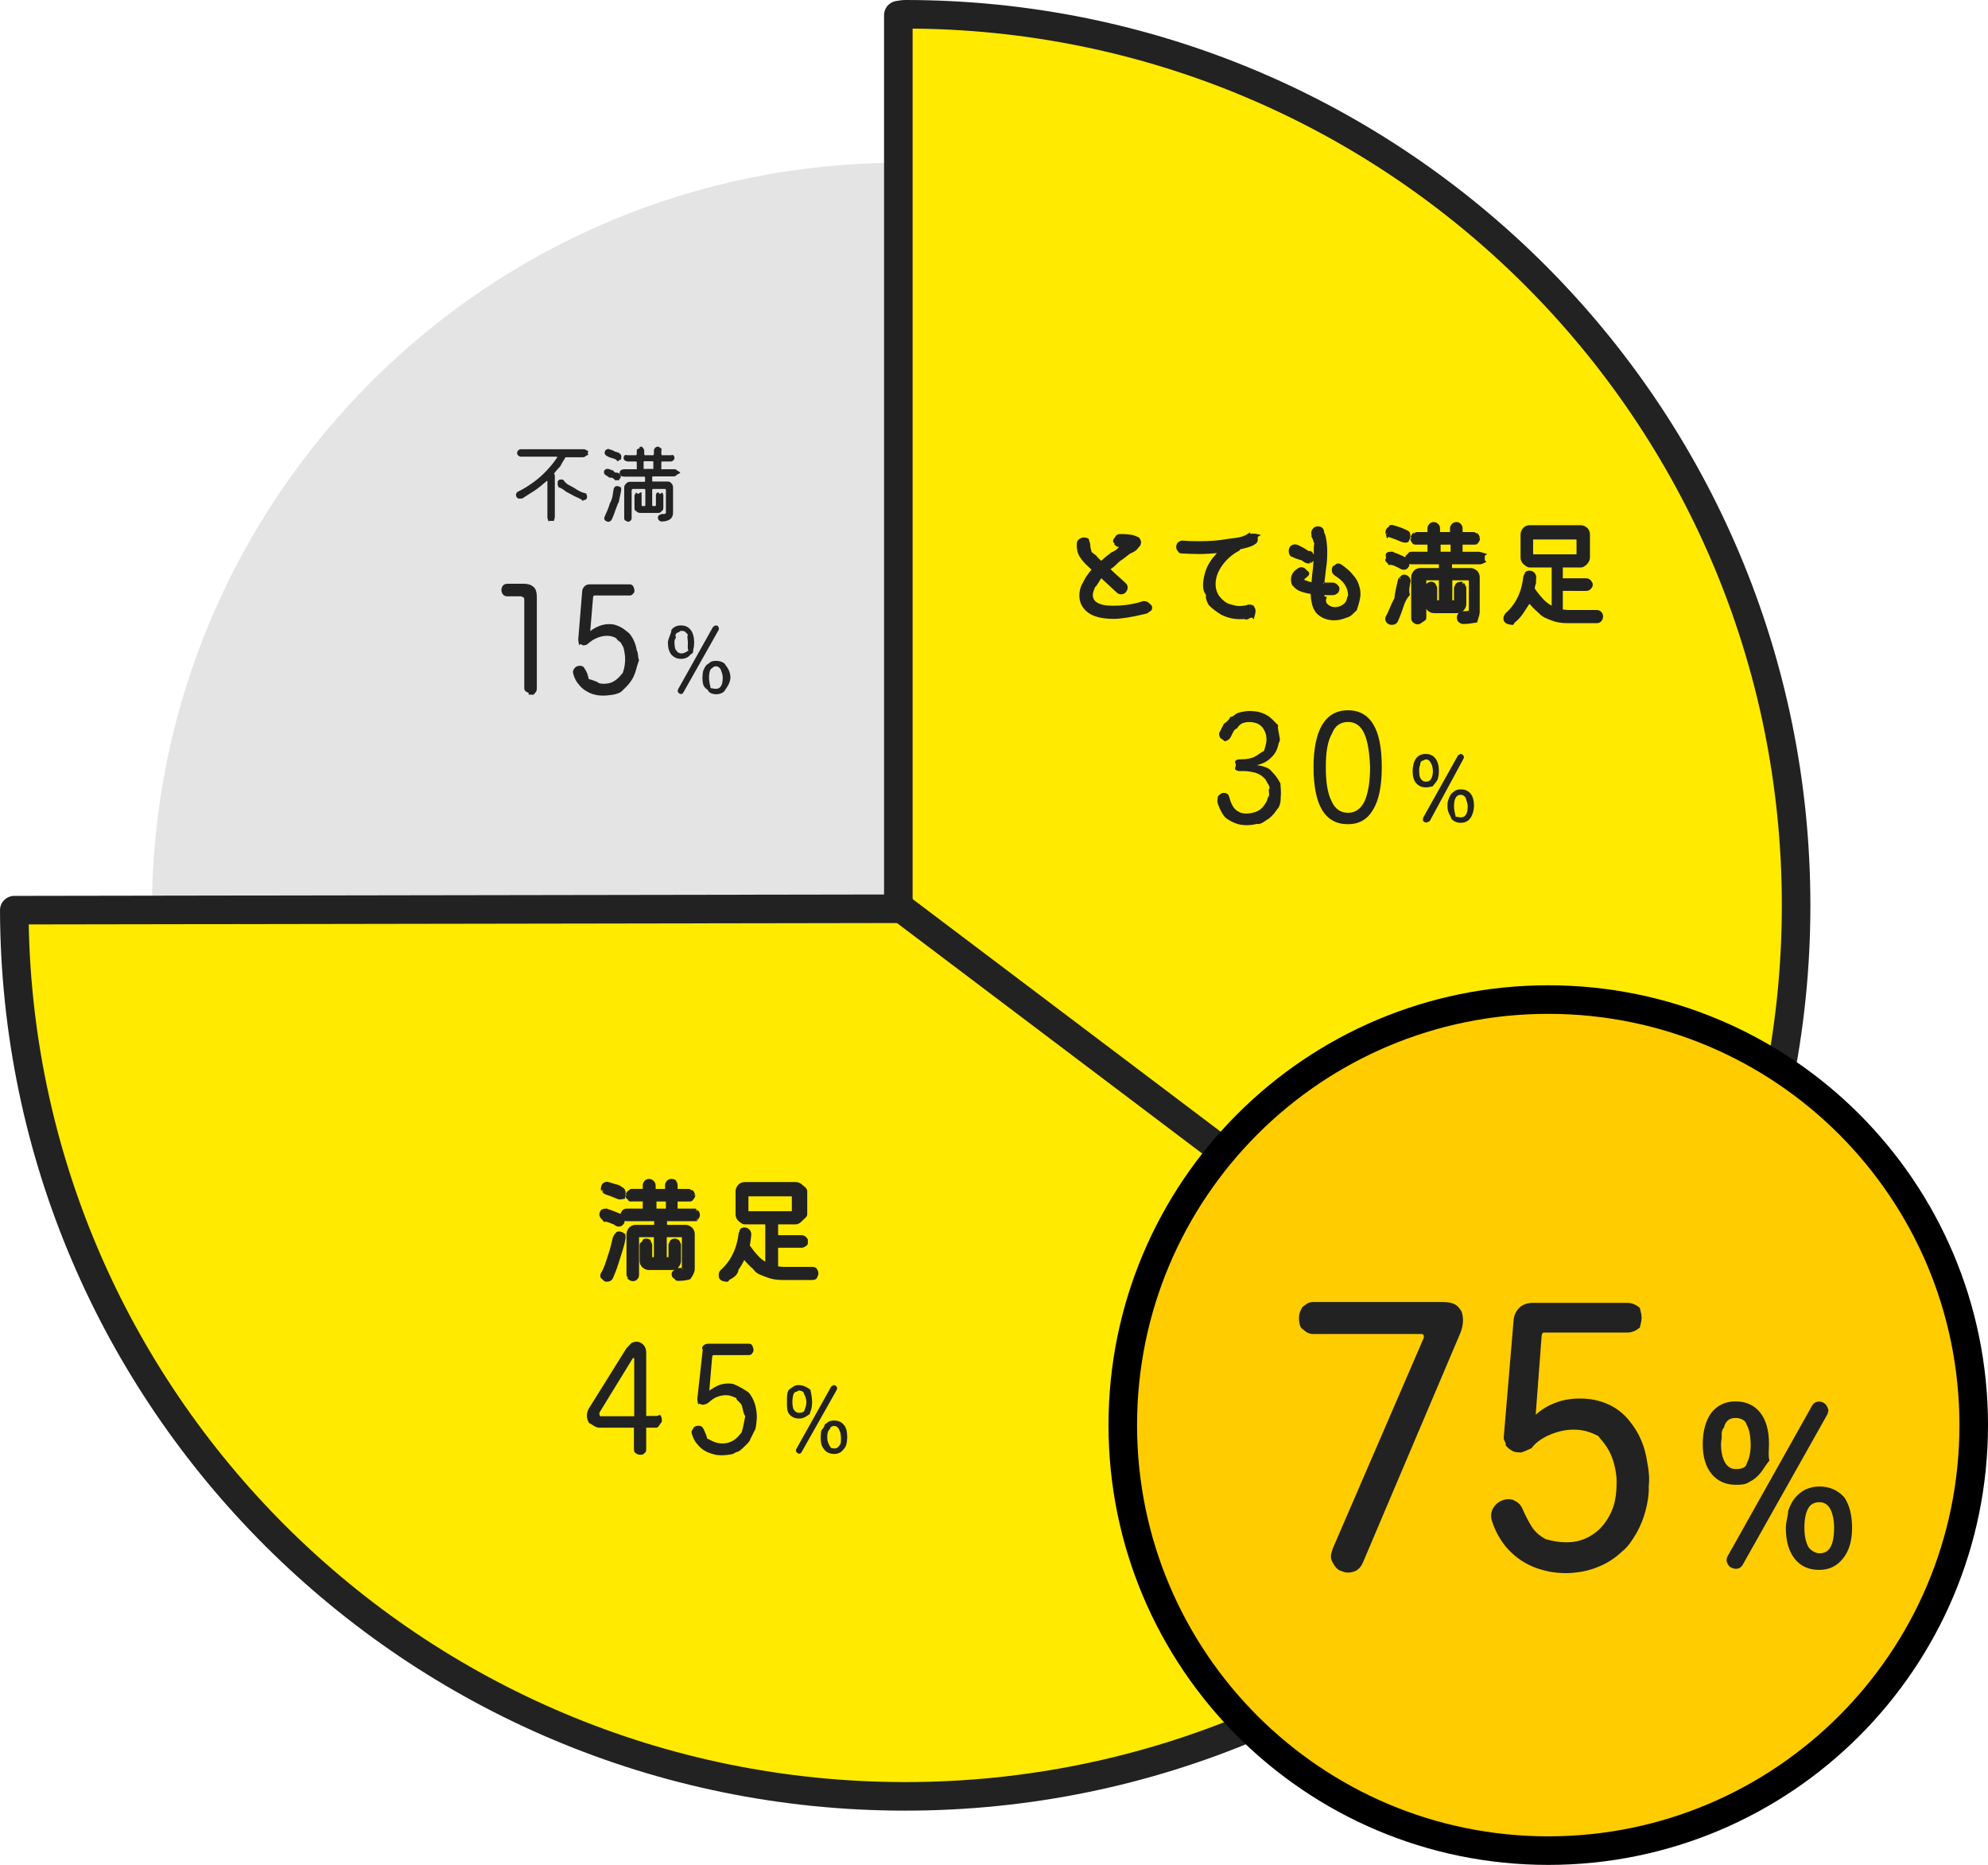 <?xml version="1.0" encoding="utf-8"?>
<!-- Generator: Adobe Illustrator 25.4.1, SVG Export Plug-In . SVG Version: 6.00 Build 0)  -->
<svg version="1.1" id="レイヤー_1" xmlns="http://www.w3.org/2000/svg" xmlns:xlink="http://www.w3.org/1999/xlink" x="0px"
	 y="0px" viewBox="0 0 696.2 653" style="enable-background:new 0 0 696.2 653;" xml:space="preserve">
<style type="text/css">
	.st0{fill-rule:evenodd;clip-rule:evenodd;fill:#E4E4E4;stroke:#E4E4E4;stroke-width:4;}
	
		.st1{fill-rule:evenodd;clip-rule:evenodd;fill:#FFEA00;stroke:#222222;stroke-width:10;stroke-linecap:round;stroke-linejoin:round;}
	.st2{fill:none;stroke:#222222;stroke-width:10;stroke-linecap:round;stroke-linejoin:round;}
	.st3{fill-rule:evenodd;clip-rule:evenodd;fill:#FFCC00;stroke:#000000;stroke-width:10;}
	.st4{fill-rule:evenodd;clip-rule:evenodd;fill:#222222;stroke:#222222;}
	.st5{fill-rule:evenodd;clip-rule:evenodd;fill:#222222;}
</style>
<path class="st0" d="M315.2,59c143.6,0,260,116.4,260,260c0,143.6-116.4,260-260,260c-143.6,0-260-116.4-260-260
	C55.2,175.4,171.6,59,315.2,59z"/>
<path class="st1" d="M317,629C145,629,5.5,489.9,5,318.7l309.6-0.5V5.3c0.8-0.1,1.6-0.3,2.4-0.3c172.3,0,312,139.7,312,312
	C629,489.3,489.3,629,317,629z"/>
<path class="st2" d="M314.2,317l249,188"/>
<path class="st3" d="M542.2,350c82.3,0,149,66.7,149,149c0,82.3-66.7,149-149,149c-82.3,0-149-66.7-149-149
	C393.2,416.7,459.9,350,542.2,350z"/>
<path class="st4" d="M645.1,545.3c-2,2.6-4.6,3.9-8,3.9c-3.5,0-6.2-1.2-8.2-3.7c-2-2.5-3-6-3-10.5c0-2.2,0.8-4.1,0.8-5.8
	c0.6-1.7,1.3-3.2,2.3-4.4c1-1.2,2.3-2.2,3.5-2.8c1.4-0.6,2.9-1,4.6-1c3.5,0,6.1,1.2,8.3,3.5c1.7,2.4,2.7,5.9,2.7,10.5
	C648.1,539.3,647.1,542.8,645.1,545.3z M641.4,528.1c-1-1.7-2.4-2.6-4.2-2.6c-2,0-3.5,0.8-4.4,2.4c-0.9,1.6-1.4,4-1.4,7
	c0,2.9,0.5,5.2,1.4,6.9c1,1.7,3.2,2.6,4.3,2.6c2,0,3.4-0.8,4.3-2.3c0.9-1.5,1.4-3.9,1.4-7.2C642.8,532.2,642.3,529.9,641.4,528.1z
	 M609.9,547.6c-0.4,0.7-0.9,1.1-1.6,1.2c-0.7,0.1-1.3-0.1-1.8-0.4c-0.5,0-0.9-0.8-1.2-1.4c-0.3-0.6-0.2-1.3,0.3-2.1l29.4-52.4
	c0.4-0.7,0.9-1.1,1.6-1.2c1.2-0.1,1.3,0.1,1.9,0.4c0.5,0.3,0.9,0.8,1.2,1.8c0.2,0.2,0.1,0.9-0.3,1.7L609.9,547.6z M616,515.6
	c-1,1.2-2.2,2.2-3.5,2.8c-1.4,1-2.9,1-4.6,1c-3.4,0-6.1-1.2-8.1-3.6c-2-2.4-3-5.8-3-10.2c0-4.3,1-8,2.9-10.6c2-2.5,4.7-3.8,8.1-3.8
	s6.2,1.2,8.2,3.7c2,2.5,3,6,3,10.7c0,2.1-0.3,4,0.1,5.7C617.8,512.9,617,514.4,616,515.6z M612.1,498.6c-0.4-1.7-2.4-2.6-4.3-2.6
	c-1.2,0-2.2,0.3-2.9,0.9c-0.7,0.6-1.3,1.3-1.6,2.7c-0.5,0.4-0.8,1.4-0.9,2.6c0.2,1.2-0.2,2.3-0.2,3.4c0,2.8,0.5,5.1,1.5,6.8
	c1,1.7,2.4,2.5,4.2,2.5c2,0,4-0.5,4.3-2.4c0.9-1.6,1.4-3.9,1.4-6.9C613.5,502.6,613.1,500.3,612.1,498.6z M575.8,528.8
	c-0.7,2.7-1.8,5.4-3.1,7.7c-1.4,2.4-3,4.9-5,6.4c-2.2,2.1-4.6,3.7-7.3,4.9c-2.7,1.2-5.5,2-8.5,2.3c-2.9,0.4-5.8,0.3-8.8-0.2
	c-2.7-0.5-5.7-1.4-8.2-2.8c-2.8-1.5-5.2-3.5-7.3-6c-2-2.5-3.6-5.4-4.6-8.6c-0.5-1.2-0.4-2.9,0.3-4.1c0.7-1.2,1.6-2,2.8-2.5
	c1.2-0.5,2.4-0.6,3.7-0.2c1.3,0.7,2.2,1.2,2.9,2.8c1,2.3,2.1,4.4,3.2,6.2c1.1,1.8,2.8,3.4,5.2,4.7c2.8,0.8,5.7,1.3,8.8,1.1
	c3.1-0.2,5.9-1.2,8.5-3c2.6-1.8,4.6-4.3,6.2-7.6c1.6-3.3,2.2-7.5,2-12.5c-0.2-1.9-0.5-3.8-1.1-5.8c-0.6-1.9-1.4-3.7-2.4-5.2
	c-1-1.6-2.3-2.9-3.1-4c-2.2-1.1-4-1.8-6.1-2.1c-3.4-0.5-6.6-0.1-10,1.1c-3.3,1.2-6.2,3-7.9,5.3c-1.5,0.7-2.4,1.1-3.4,1.4
	c-1-0.1-1.9,0-2.7-0.5c-0.8-0.4-1.5-0.9-2.1-1.7c0.2-0.8-0.8-1.8-0.7-2.5l3.5-41.5c0.2-1.4,0.8-2.6,1.8-3.6c1-1,2.5-1.6,4.3-1.6
	h33.1c1.5,0,2.7,0.5,4,1.5c0.2,1,0.6,2.1,0.6,3.2c0,1.2-0.4,2.2-0.6,3.2c-1.3,1-2.5,1.5-4,1.5h-29.2c-0.6,0-1,0.5-1.2,1.4l-2.2,29.2
	c2.9-3.1,6.1-4.6,9.6-5.7c3.5-0.9,7-1,10.6-0.5c5.3,0.9,9.6,3.3,12.8,7.3c3.3,4,5.4,8.7,6.2,14.5c0.5,2.4,0.8,5.2,0.5,8
	C577,523.3,576.5,526.1,575.8,528.8z M476.8,547c-0.7,1.6-1.8,2.6-3.1,2.9c-1.4,0.4-2.6,0.3-3.8-0.3c-1.2-0.2-2.1-1.5-2.8-2.8
	c-0.7-1.3-0.7-2,0.1-4.4l31.8-73.6c0.2-0.6,0.2-1.1,0-1.5c-0.2-0.4-0.6-0.7-1.1-0.7H460c-1.6,0-2.2-0.5-3.5-1.6
	c-0.8-0.3-1.1-2.2-1.1-3.5c0-1.3,0.4-2.4,1.1-3.5c1.3-1,1.9-1.6,3.5-1.6h45.1c3.9,0,5.1,1,6.3,3.1c0.7,2.1,0.6,4.5-0.5,7.2
	L476.8,547z"/>
<path class="st5" d="M514.9,286.5c-0.8,1.1-1.9,1.6-3.3,1.6c-1.4,0-2.6-0.5-3.4-1.5c-0.1-1-1.3-1.8-1.3-4.4c0-0.9,0.1-1.7,0.4-2.4
	c0.1-0.3,0.5-1.3,0.9-1.8c0.4-0.5,0.9-0.7,1.5-1.2c0.7-0.3,1.2-0.4,1.9-0.4c1.4,0,2.6,0.5,3.4,1.5c0.8,1,1.2,2.4,1.2,4.4
	C516.1,284,515.7,285.4,514.9,286.5z M513.3,279.4c-0.4-0.7-1-1.1-1.7-1.1c-0.8,0-1.4,0.3-1.8,1c-0.4,0.7-0.6,1.6-0.6,2.9
	c0,1.2,0.2,2.2,0.6,3.8c0.4-0.1,1,0.2,1.8,0.2c0.8,0,1.4-0.3,1.8-1c0.4-0.6,0.6-1.6,0.6-3C513.9,281.2,513.7,280.7,513.3,279.4z
	 M500.7,287.5c-0.7,0.3-0.9,0.5-1.2,0.5c0.1,0-0.5,0-0.7-0.2c-0.2-0.1-0.4-0.3-0.5-0.6c-0.1-0.2,0.1-0.5,0.1-0.9l12.2-21.8
	c0.2-0.3,0.4,0,0.7-0.5c0.3,0,0.5,0,0.8,0.2c0.2,0.1,0.4,0.3,0.5,0.6c0.1,0.2,0.1,0.5-0.1,0.9L500.7,287.5z M502.7,274.1
	c-0.4,0.5-0.9,1-0.9,1.2c-1.1,0.3-1.8,0.4-2.5,0.4c-1.4,0-2.5-0.5-3.4-1.5c-0.8-1-1.2-2.4-1.2-4.2c0-1.4,0.4-3.4,1.2-4.4
	c0.8-1.1,1.9-1.6,3.4-1.6c1.4,0,2.6,0.5,3.4,1.6c0.8,1,1.2,2.6,1.2,4.4c0,0.9-0.1,1.7-0.3,2.4C503.5,273,503.1,273.6,502.7,274.1z
	 M501.1,267.2c-0.4-0.9-1-1.3-1.8-1.3c-0.5,0-0.9,0.7-1.2,0.4c-0.3,0.2-0.6,0.6-0.7,0.9c0.1,0.4-0.3,1.2-0.3,1.3
	c-0.1,0.5-0.1,1-0.1,1.4c0,1.2,0.2,2.6,0.6,2.8c0.4,0.7,1,1,1.8,1c0.8,0,1.4-0.3,1.8-1s0.6-1.6,0.6-2.9
	C501.7,268.7,501.5,267.7,501.1,267.2z M472,288.6c-4,0-7-1.7-9-5c-2-3.3-3-8.4-3-15.1c0-6.1,1-11.4,3.1-14.8c2-3.3,5-5,9-5
	c3.8,0,6.8,1.6,8.8,4.9c2,3.3,3,8.2,3,15c0,6.6-1,11.6-3.1,15C478.8,287,475.9,288.6,472,288.6z M477.8,256.9
	c-1.2-2.7-3.1-4.1-5.7-4.1c-2.6,0-4.6,1.3-5.6,4c-1.6,2.7-2.2,6.6-2.2,11.8c0,5.2,0.6,9.2,2,11.9c1.2,2.7,3.1,4.1,5.8,4.1
	c2.6,0,4.5-1.4,5.8-4.1c1.2-2.7,1.9-6.7,1.9-11.9C479.6,263.5,479,259.6,477.8,256.9z M447.3,283.3c-0.8,1.3-1.8,2.4-2.9,3.3
	c-1.5,0.9-2.8,2.2-4.3,1.9c-1.5,0.4-3,0.5-4.5,0.4c-1.5-0.1-2.9-0.5-4.2-1.2c-1.3-0.7-2.4-1.2-3.3-2.8c-0.7-1.2-1.5-2.7-1.8-4.4
	c0.2-0.8,0-1.4,0.4-1.9c0.4-0.2,0.8-0.8,1.3-0.9c0.5-0.1,1-0.1,1.5,0.1c0.5,0.2,0.8,0.6,1,1.3c0.6,2.4,1.6,4.2,2.9,4.9
	c1.3,0.9,3,1.1,5.2,0.6c0.9-0.2,1.8-0.5,2.5-1s1.3-1.1,1.8-1.9c0.5-0.7,0.8-1.2,1.1-2.4c0.8-0.9,0.3-1.8,0.3-2.8
	c0.8-0.9-0.2-1.8-0.6-2.6c-0.3-0.8-0.9-1.5-1.7-2.1c-0.2-0.2-1.5-1.1-3.1-1.4c-1.3-0.3-2.9-0.5-4.6-0.4c-0.9,0-1.3-0.2-1.7-0.6
	c-0.3-0.4,0.2-1,0.2-1.5c0-0.6-0.5-1-0.2-1.4c0.3-0.4,0.8-0.6,1.4-0.6c0.8,0,1.6-0.1,2.3-0.1c0.7-0.1,1.4-0.2,2-0.4
	c0.7-0.2,1.3-0.5,1.9-0.9c0.6-0.4,1.2-0.9,2.5-1.6c0.2-1,0.7-2.1,0.8-3.4c0.1-1.3-0.1-2.6-0.7-3.7c-0.6-1.2-1.4-2-2.6-2.5
	c-1.1-0.4-2.4-0.6-3.8-0.4c-1.2,0.2-2.3,0.6-3.2,2.2c-0.9,0-1.6,1.7-2.1,2.8c-0.3,0.6-0.7,1-1,1.2c-0.7,0.3-1.2,0.8-1.7,0
	c-0.4-0.2-0.9-0.5-1.2-0.9c-0.1-0.5-0.4-1-0.2-1.6c0.4-0.9,1.3-2.4,1.6-3.2c0.6-0.2,2.3-1.8,2.2-2.4c0.8,0.3,1.8-1.1,2.8-1.4
	c1-0.3,2-0.5,3.1-0.6c1-0.1,2,0,3,0.1c1,0.1,2,0.4,2.9,0.8c0.9,0.4,1.8,0.9,2.5,1.6c0.8,0.6,1.4,1.5,2.5,2.4c-0.2,1,0.1,2,0.3,3.1
	c0.1,1.1,0.7,2.1-0.1,3.2c-0.2,1.1-0.5,2-1,3c-0.5,0.9-1.2,1.7-2,2.4c-0.6,0.6-1.4,1.1-2.2,1.5c-0.9,0.4-1.7,0.7-2.5,0.8
	c2.2,0.3,4.5,1,5.2,2.2c1.3,1.2,2.2,2.6,3.1,4.2c0.1,1.6,0.3,3.3,0.1,5C448.6,280.6,448.1,282.7,447.3,283.3z"/>
<path class="st5" d="M295.4,507.5c-0.8,1.1-1.9,1.6-3.3,1.6c-1.4,0-2.6-0.5-3.4-1.5c-0.8-1-1.3-1.8-1.3-4.4c0-0.9,0.1-1.7,0.3-2.4
	c0.2-0.3,1.2-1.3,1-1.8c0.4-0.5,0.9-0.7,1.5-1.2c0.6-0.3,1.2-0.4,1.9-0.4c1.4,0,2.6,0.5,3.4,1.5c0.9,1,1.2,2.4,1.2,4.4
	C296.6,505,296.5,506.4,295.4,507.5z M293.8,500.4c-0.4-0.7-1-1.1-1.7-1.1c-0.5,0-1.4,0.3-1.4,1c-0.8,0.7-1,1.6-1,2.9
	c0,1.2,0.2,2.2,1.3,3.8c-0.3-0.1,0.9,0.2,1.1,0.2c0.8,0,1.4-0.3,1.8-1c0.7-0.6,0.6-1.6,0.6-3C294.4,502.2,294.4,501.7,293.8,500.4z
	 M280.7,508.5c-0.2,0.3-0.4,0.5-0.7,0.5c-0.3,0-0.5,0-0.7-0.2c-0.2-0.1-0.4-0.3-0.5-0.6c-0.1-0.2-0.1-0.5,0.1-0.9l12.2-21.8
	c0.2-0.3,0.4,0,0.7-0.5c0.3,0,0.5,0,0.8,0.2c0.2,0.1,0.4,0.3,0.5,0.6c0.1,0.2,0.1,0.5-0.1,0.9L280.7,508.5z M283.6,495.1
	c-0.8,0.5-1.3,1-1.9,1.2c-0.6,0.3-1.2,0.4-1.9,0.4c-1.4,0-2.5-0.5-3.4-1.5c-0.8-1-0.8-2.4-0.8-4.2c0-1.4-0.1-3.4,0.7-4.4
	c1.6-1.1,1.9-1.6,3.4-1.6c1.4,0,2.6,0.5,4.1,1.6c0.2,1,0.6,2.6,0.6,4.4c0,0.9-0.1,1.7-0.3,2.4C284,494,283.6,494.6,283.6,495.1z
	 M281.6,488.2c0-0.9-1-1.3-1.8-1.3c-0.5,0-0.9,0.7-1.2,0.4c-0.3,0.2-0.6,0.6-0.7,0.9c-0.2,0.4-0.3,1.2-0.3,1.3
	c-0.1,0.5-0.1,1-0.1,1.4c0,1.2,0.2,2.6,0.6,2.8c0.4,0.7,1,1,1.8,1c0.8,0,2-0.3,1.8-1c0.4-0.7,0.7-1.6,0.7-2.9
	C282.3,489.7,282,488.7,281.6,488.2z M262.8,503.8c-0.2,1-1.3,1.9-2.1,2.7c-0.9,0.9-1.9,1.9-3,2c-1.1,0.9-2.3,0.8-3.5,1
	c-1.2,0.1-2.4,0.1-3.6-0.1c-0.7-0.2-2.4-0.6-3.4-1.2c-1.2-0.6-2.2-1.5-3-2.5c-0.9-1-1.5-2.2-1.9-3.6c-0.2-0.6-0.2-1.2,0.4-1.7
	c0-0.5,0.4-0.8,0.9-1s1-0.2,1.6-0.1c0.5,0.1,0.9,0.5,1.2,1.1c0.4,1,0.9,1.8,1.3,3.4c0.4,0,1.2,0.6,2.2,1c1.2,0.5,2.4,0.7,3.7,0.6
	c1.3-0.1,2.5-0.5,3.5-1.2c1.1-0.7,1.9-1.8,2.6-2.6c0.6-2,0.9-3.7,1.3-5.8c-0.5-0.4-0.7-1.6-0.9-2.4s-0.2-1.5-1-2.2
	c-0.4-0.7-1-0.6-1.3-1.7c-0.9-0.4-1.7-0.7-2.5-0.9c-1.4-0.2-2.8,0-4.1,0.5c-1.4,0.5-2.2,1.3-3.3,2.2c-0.6,0.3-1,0.5-1.4,0.5
	c-0.4,0.2-0.8,0-1.1-0.1s-0.6-0.4-0.9,0.1c-0.2-1.1-0.3-1.5-0.3-2l1.9-17.2c-0.4-0.6-0.2-1.1,0.3-1.5c0.4-0.4,1-0.6,1.8-0.6h13.8
	c1,0,1.1,0.2,1.4,0.6c0.3,0.4,0.5,1.6,0.5,1.4c0,0.9-0.2,0.9-0.5,1.4c-0.3,0.4-0.5,0.6-1.4,0.6h-12.1c-0.3,0-0.4,0.2-0.5,0.6
	l-1,11.8c1.6-1,2.6-1.7,4-2.1c1.5-0.4,2.9-0.5,4.4-0.2c2.2,0.9,4,2,5.4,3c1.4,1.7,2.2,3.6,2.6,5.9c0.2,1.1,0.3,2.3,0.2,3.5
	c-0.1,1.2-0.2,2.4-0.5,3.5C263.8,501.7,263.4,502.8,262.8,503.8z M229.9,499.9h-3.6v7.4c0,1.1-0.2,1.2-0.7,1.6
	c-0.2,0.4-0.9,0.5-1.3,0.5c-0.7,0-1.1-0.2-1.6-0.5c-0.4-0.3-0.7-0.5-0.7-1.6v-7.4h-12.3c-1,0-2.3-1-2.9-1.4c-0.6,0-0.9-0.9-1.1-1.6
	c-0.2-0.6-0.2-1.3-0.1-2c0.1-0.7,0.4-1.4,0.8-2l13.1-21c0.5-0.2,1.2-1.5,2-1.8c0.8-0.3,1.5-0.4,2.2-0.2c0.7,0.2,1.3,0.6,1.8,1.2
	s0.8,1.5,0.8,2.6v22.1h3.6c0.6,0,1.1-0.6,1.4-0.2c0.3,0.4,0.5,0.9,0.5,2.2c0-0.3-0.2,0.6-0.5,0.6C231,498.9,230.5,499.9,229.9,499.9
	z M222.1,475.9c0-0.2,0-0.3-0.1-0.4c-0.2,0-0.3,0-0.4,0.1L210,494.5c-0.1,0.1-0.1,0.3-0.1,0.4c0,0.4,0.1,1,0.4,1h11.8V475.9z"/>
<path class="st5" d="M254,241.5c-0.5,1.1-1.9,1.6-3.3,1.6c-1,0-2.6-0.5-2.8-1.5c-1.5-1-1.9-1.8-1.9-4.4c0-0.9,0.1-1.7,0.3-2.4
	c0.2-0.3,0.5-1.3,1-1.8c0.4-0.5,1.1-0.7,1.5-1.2c0.6-0.3,1.2-0.4,1.9-0.4c1.4,0,3,0.5,3.4,1.5c0.8,1,1.7,2.4,1.7,4.4
	C255.7,239,254.8,240.4,254,241.5z M252.4,234.4c-0.4-0.7-1-1.1-1.7-1.1c-0.8,0-0.8,0.3-1.8,1c-0.4,0.7-0.6,1.7-0.6,2.9
	c0,1.2,0.2,2.2,0.6,3.8c0.4-0.1,1,0.2,1.8,0.2c0.8,0,1.4-0.3,1.8-1c0.4-0.6,0.6-1.6,0.6-3C253.1,236.2,252.8,235.7,252.4,234.4z
	 M239.3,242.5c-0.2,0.3-0.4,0.5-0.7,0.5c-0.3,0-0.5,0-0.7-0.2c-0.2-0.1-0.4-0.3-0.5-0.6s-0.1-0.5,0.1-0.9l12.2-21.8
	c0.2-0.3,0.4,0,0.7-0.5c0.3,0,0.5,0,1.1,0.2c-0.1,0.1,0.1,0.3,0.2,0.6s0.1,0.5-0.1,0.9L239.3,242.5z M241.9,229.1
	c-0.4,0.5-0.9,1-1.5,1.2c-0.6,0.3-1.2,0.4-1.9,0.4c-1.4,0-2.5-0.5-3.4-1.5c-0.8-1-1.2-2.4-1.2-4.2c0-1.4,1.3-3.3,1.2-4.4
	c0.8-1.1,1.9-1.6,3.4-1.6c1.4,0,2.6,0.5,3.4,1.6c0.8,1,1.2,2.6,1.2,4.4c0,0.9-0.1,1.7-0.3,2.4C242.6,228,243.1,228.6,241.9,229.1z
	 M240.9,222.2c-1-0.9-0.8-1.3-2.4-1.3c-0.5,0-0.9,0.7-0.6,0.4c-0.9,0.2-1.2,0.6-1.3,0.9c-0.2,0.4,0.3,1.2,0,1.3
	c-0.4,0.5-0.4,0.9-0.4,1.4c0,1.2,0.2,2.6,0.6,2.8c0.4,0.7,1,1.1,1.8,1.1c0.8,0,1.4-0.3,2.5-1c-0.4-0.7-0.2-1.6-0.2-2.9
	C240.8,223.7,240.6,222.7,240.9,222.2z M221.4,237.8c-0.6,1-1.3,1.9-2.1,2.7c-0.9,0.9-1.9,1.9-2.2,2c-2,0.9-3.1,0.8-4.4,1
	c-1.2,0.1-2.4,0.1-3.6-0.1s-2.4-0.6-3.4-1.2c-1.2-0.6-2.2-1.5-3-2.5c-0.9-1-1.5-2.2-1.9-3.6c-0.2-0.6-0.2-1.2,0.1-1.7
	s0.7-0.9,1.2-1.1s1-0.2,1.6-0.1c0.5,0.1,0.9,0.5,1.2,1.2c0.7,1,0.9,1.8,1.3,3.4c0.4,0,2,0.6,3,1c0.3,0.5,1.6,0.7,2.8,0.6
	c1.7-0.1,2.5-0.5,3.5-1.2c1.1-0.7,1.9-1.8,2.6-2.6c0.7-2,0.9-3.7,0.8-5.8c-0.1-0.4-0.2-1.6-0.4-2.4c-0.1-0.8-0.6-1.5-1-2.2
	s-1-0.6-1.6-1.6c-0.5-0.5-1.4-0.7-2.2-0.9c-1.4-0.2-2.8,0-4.2,0.5c-1.4,0.5-2.6,1.3-3.6,2.2c-0.3,0.3-0.7,0.5-1.1,0.5
	c-0.4,0.2-0.8,0-1.1-0.1c0.3-0.2-0.6-0.4-0.9,0.1c-0.2-1.1-0.3-1.5-0.3-2l1.4-17.1c0.1-0.6,0.4-1.1,0.8-1.5c0.4-0.4,1-0.7,1.8-0.7
	h14.2c0.2,0,0.7,0.2,1,0.6c0.3,0.4,0.5,1.6,0.5,1.4c0,0.9-0.2,0.9-0.5,1.3c-0.3,0.4-0.8,0.6-1,0.6h-12.5c-0.3,0-0.4,0.2-0.5,0.6
	l-1,11.9c1.2-1,2.7-1.7,4-2.1c1.4-0.4,2.9-0.5,4.4-0.2c3,0.9,4,2.1,5.3,3.1c1.4,1.7,2.2,3.6,2.6,5.9c0.6,1.1,0.3,2.3,0.8,3.5
	c-0.5,1.2-0.8,2.4-1.1,3.5C222.4,235.7,222,236.8,221.4,237.8z M185.8,243.2c-0.1,0-1.1,0.3-0.6-0.6c-1.3-0.4-1.6-0.9-1.6-1.7v-30.9
	c0-0.4-0.1-0.7-0.3-0.9c-0.2,0.2-0.5-0.3-0.8-0.3h-4.8c-0.7,0-1.2-0.2-1.6-0.7c-0.3-0.4-0.5-0.9-0.5-1.5s0.2-1.1,0.5-1.5
	c0.3-0.4,0.9-0.7,1.6-0.7h5.6c1.4,0,2.6,0.3,3.4,1c0.9,0.6,1.3,1.9,1.3,3.8V241c0,0.8-0.2,1.3-0.7,1.7
	C186.8,243.6,186.3,243.2,185.8,243.2z"/>
<path class="st4" d="M560.4,217.2c-0.3,0.3-0.7,0.5-1.1,0.5l-10.4,0c-2.1,0-3.9-0.3-5.6-1c-1.6-0.7-2.6-0.8-4.4-2.7
	c-1.3-1.1-2.4-2.3-3.4-3.5c-0.1-0.1-0.2-0.1,0.2,0c-1.1,1.4-1.8,2.7-2.7,4c-0.9,1.3-1.9,2.4-3.1,3.3c-0.3,0.9-0.1,0.4-1.1,0.4
	c-0.1,0-1-0.2-1.4-0.6c-0.3-0.3-0.4-0.7-0.4-1.1c0-0.5,0.3-1,0.6-1.4c3.7-3.3,5.8-7.7,6.4-13.3c0.1-0.5,0.6-0.6,0.5-1.1
	c0.3-0.3,0.8-0.4,1.1-0.4c0.6,0,1,0.2,1.4,0.6c0.4,0.4,0.5,0.9,0.5,1.4c-0.1,0.6-0.1,1.2-0.1,1.8c-0.2,0.6-0.4,1.2-0.5,2.6
	c0-0.6,0-0.5,0.1-0.4c0.8,1.1,1.6,2.2,2.6,3.3c1,1.2,2.1,2.1,3.5,2.9c0.2,0.1,0.8,0,0.8-0.2v-14.2c0-0.2-0.6,0.1-0.7,0.1h-7.5
	c-0.7,0-1.3-0.6-1.9-1.1c-0.5-0.5-0.8-1.1-0.8-1.9v-8.1c0-0.7,0.3-1.3,0.8-1.9c0.5-0.5,1.1-0.8,1.9-0.8h17.9c0.7,0,1.3,0.3,1.9,0.8
	c0.5,0.5,0.8,1.1,0.8,1.9v8.1c0,0.7-0.3,1.3-0.8,1.9c-0.5,0.5-1.1,1.1-1.9,1.1H547c-0.2,0-0.2-0.3-0.2-0.1v4.7
	c0,0.2,0.1,0.2,0.2,0.2h8.5c0.5,0,0.9,0.2,1.2,0.5c0.3,0.6,0.6,0.7,0.6,1.2c0,0.5-0.3,0.9-0.6,1.2c-0.3,0.3-0.7,0.5-1.2,0.5H547
	c-0.2,0-0.2,0.1-0.2,0.2v7c0,0.1,0.1,0.8,0.2,0.3c0.8,0,0.6,0.1,1,0.1c0.7,0,0.7,0.1,1,0.1h10.2c0.5,0,0.9,0.2,1.2,0.5
	c0.3,0.3,0.5,0.7,0.5,1.2C560.9,216.4,560.7,216.8,560.4,217.2z M552.4,194.6c0.2,0,0.2-0.1,0.2-0.2v-6.1c0-0.2-0.1,0.1-0.2,0.1
	h-15.8c-0.2,0-0.2-0.3-0.2-0.1v6.1c0,0.2,0.1,0.2,0.2,0.2H552.4z M518.1,197.1h-9.9c-0.2,0-0.2,0.1-0.2,0.2v1.9
	c0,0.2,0.1,0.2,0.2,0.2h6.8c0.7,0,1.3,0.3,1.9,0.8c0.5,0.5,0.8,1.1,0.8,1.9v12.2c0,0.9-0.5,2-0.8,3.2c-1.4,0.2-2.7,0.5-4.4,0.5
	c-0.5,0-0.9-0.2-1.3-0.5c-0.4-0.3-0.5-0.8-0.5-1.3c0-0.5,0.2-0.9,0.5-1.2c0.3-0.3,0.8-0.5,2.1-0.5c0,0,0.5,0,0.7-0.1
	c0.2-0.1,0.9-0.2,0.9-0.1v-11c0-0.5-0.6-0.6-0.8-0.6h-5.8c-0.2,0-0.2,0.1-0.2,0.6v7.2c0,0.2,0.1,0.2,0.2,0.2h1.2
	c0.2,0,0.2-0.1,0.2-0.2v-4.6c0-0.5,0.2-0.2,0.5-1.2c0.3-0.3,0.7-0.5,2-0.5c-0.4,0,0,0.2,0.3,0.5c0.3,1,0.5,0.7,0.5,1.2v5.6
	c0,0.7-0.3,1.3-0.8,1.9c-0.5,0.5-1.1,0.8-1.9,0.8h-8c-0.9,0-1.5-0.3-2-0.8c-0.5-0.5-0.8-1.1-0.8-1.9v-5.6c0-0.5,0.2-0.2,0.5-1.2
	c0.3-0.3,0.7-0.5,1.3-0.5c0.3,0,0.7,0.2,1,0.5c0.3,1,0.5,0.7,0.5,1.2v4.6c0,0.2,0.1,0.2,0.2,0.2h1.2c0.2,0,0.2-0.1,0.2-0.2v-7.2
	c0-0.5-0.1-0.6-0.2-0.6h-5.8c-0.2,0,0.6,0.1,0.6,0.6v13.1c0,0.5-1,0.9-1.4,1.2c-0.3,0.3-0.7,0.5-1.2,0.5c-0.4,0-0.8-0.2-1.2-0.5
	c-0.3-0.3-0.5-0.7-0.5-1.2v-14.3c0-0.7,0.3-1.3,0.8-1.9c0.5-0.5,1.1-0.8,1.9-0.8h6.8c0.2,0,0.2-0.1,0.2-0.2v-1.9
	c0-0.2-0.1-0.2-0.2-0.2h-9.9c-0.5,0-0.8-0.2-0.5-0.5c-1-0.3-1.2-0.7-1.2-1.2c0-0.5,0.2-0.8,1-1.2c-0.2-0.3,0.2-0.5,0.7-0.5h5.9
	c0.2,0,0.2-0.1,0.2-0.2v-3.1c0-0.2-0.1-0.2-0.2-0.2h-4c-0.6,0-1,0.1-1.3-0.5c-0.3-0.3-0.5-0.7-0.5-1.2c0,0.1,0.2-0.8,0.5-1.2
	c0.3,0.4,0.7-0.5,1.3-0.5h4c0.2,0,0.2-0.1,0.2-0.2V185c0-0.5,0.2-0.8,0.5-1.2c0.3-0.3,0.7-0.5,1.2-0.5c0.5,0,0.8,0.2,1.2,0.5
	c0.3,0.3,0.5,0.7,0.5,1.2v1.6c0,0.2,0.1,0.2,0.8,0.2h4c-0.4,0-0.3-0.1-0.3-0.2V185c0-0.5,0.2-0.8,0.5-1.2c0.3-0.3,0.7-0.5,1.4-0.5
	c0.3,0,0.7,0.2,1,0.5c0.3,0.3,0.5,0.7,0.5,1.2v1.6c0,0.2,0.1,0.2,0.2,0.2h4.2c0.5,0,0.8,0.9,1.2,0.5c0.3,0.3,0.5,1.3,0.5,1.2
	c0,0.5-0.2,0.8-0.5,1.2c-0.3,0.6-0.7,0.5-1.2,0.5h-4.2c-0.2,0-0.2,0.1-0.2,0.2v3.1c0,0.2,0.1,0.2,0.2,0.2h5.9c0.5,0,0.8,0.2,1.9,0.5
	c-0.4,0.3-0.2,0.7-0.2,1.2c0,0.5-0.2,0.8,0.2,1.2C518.9,197,518.5,197.1,518.1,197.1z M508.5,190.4c0-0.2-0.1-0.2,0.3-0.2h-4
	c-0.7,0-0.8,0.1-0.8,0.2v3.1c0,0.2,0.1,0.2,0.8,0.2h4c-0.4,0-0.3-0.1-0.3-0.2V190.4z M491.8,189.5c-0.3,0,0.2-0.1-0.8-0.2
	c-1.3-0.6-2.6-1.1-4.1-1.6c-0.3-0.1-0.6-0.4-0.9-0.1c-0.2-0.8-0.3-1.2-0.3-0.8c0-1.2,0.2-1.6,1.2-2c-0.3-0.3,0.1-0.5,0.5-0.5
	c0.1,0,0.2,0,0.4,0.1c0.7,0.2,1.5,0.4,2.3,0.7c0.8,0.3,1.6,0.6,2.3,1c1,0.3,1,0.9,1,1.6c0,0.5-0.2,1-0.5,1.6
	C492.7,189.4,492.9,189.5,491.8,189.5z M487,193.7c0.1,0,0.2,0,0.4,0c0.8,0,0,0,0.1,0.1c1,0.2,1.5,0.5,2.3,0.8
	c0.8,0.3,1.6,0.7,2.3,1.1c0.6,0.3,1,0.9,1,1.7c0,0.5-0.2,0.9-0.5,1.2c-0.2,0.3-0.7,0.4-1.1,0.4c-0.3,0-0.5-0.1-0.7-0.2
	c-0.6-0.3-1.3-0.7-2-1c-0.7-0.3-1.3-0.6-2.2-0.5c-0.3-0.5-0.6-0.7-0.9-1c-0.2-0.3,0.2-0.6,0.2-1c0-0.5-0.3-0.9,0-1.3
	C486.1,193.8,486.5,193.7,487,193.7z M474.7,213.4c-1.4,1.2-1.6,2-3.6,2.5c-1.2,0.5-2.5,0.8-3.8,0.8c-1.3,0-2.4-0.2-3.6-0.7
	c-1.1-0.5-2-1.2-2.6-2c-0.6-0.9-1-1.8-1.2-2.8c-0.2-1-0.4-2-0.4-3.3c0-0.2-0.1-0.3-0.3-0.4c-1.8-0.3-3.2-0.7-4.1-1.1
	c-0.9-0.5-1.5-1-1.9-1.6c-0.4,0.1-0.6-1.3-0.6-2c0-0.6,0.2-1.3,0.6-1.9c0.4-0.6,1-1.1,1.8-1.6c0.3-0.1,0.5-0.2,0.7-0.2
	c0.6,0,1.1,0.3,1.5,0.9c0.2,0.2,0.8,0.5,0.8,0.8c0,0.5-0.8,1-1.3,1.4c-0.3,0.2-0.4,0.5-0.4,0.7c0,1.1,0.3,0.6,0.8,0.8
	c0.5,0.2,2,0.8,2.2,0.6c0.1,0,0.4,0,0.7,0c0.3,0-0.5,0-0.5,0c0.1,0,0.2-0.1,0.3-0.3c0.1-1.7,0.3-3.3,0.5-5.1
	c0.2-1.7,0.3-3.5,0.3-5.3c0-1.1-0.1-2.2,0.2-3.3c-0.5-1.1-0.7-2.2-1-2.5c0-0.8,0-0.9-0.1-1c0-0.1,0-0.2,0-0.2c0-0.5,0.2-0.9,0.5-1.2
	c0.3-0.4,0.8-0.6,1.3-0.6c0.4,0,0.8,0.1,1.1,0.3c0.3,0.2,0.6,0.5,0.7,1.7c0.4,0.5,0.6,1.8,0.8,3c0.2,1.8,0.2,2.4,0.2,3.6
	c0,1.9-0.1,3.7-0.4,5.5c-0.2,1.8-0.4,3.5-0.6,5.2v0.1c0,0.2,0.9,0.3,0.3,0.3c0.5,0,1,0,1.5,0c0.5,0,1,0,1.6,0c0.5,0,0.8,0.2,1.2,0.5
	c0.3,0.3,0.7,0.7,0.7,1.1c0,0.5-0.4,1.5-0.7,1.3c-0.3,0.4-0.8,0.5-1.3,0.5c-0.5,0-1,0-1.5,0c-0.5,0-1,0-1.4-0.1
	c0.3,0-0.4,0.1-0.4,0.3c0,0.4,0,1.2,0.7,1.3c-0.4,1.3,0.1,2.2,0.9,2.8c0.8,0.6,1.7,0.9,2.6,0.9c1.1,0,2.1-0.3,3.1-1
	c1-0.7,1.5-1.6,1.7-2.9c0.1-0.2,0.3-0.4,0.3-0.6c0-0.2,0-0.4,0,0.1c0-3.4-1.8-5.7-4.9-7.6c-0.6-0.4-0.8-0.9-0.8-1.6
	c0-0.3,0.1-0.6,0.2-0.8c1.1-0.6,0.9-0.9,1.5-0.9c0.3,0,0.6,0.1,0.9,0.3c0.7,0.5,1.5,1.1,2.3,1.8c0.8,0.7,1.5,1.5,2.2,2.4
	c0.7,0.9,1.2,1.9,1.5,3c0.4,1.1,0.5,2.3,0.4,3.5C475.6,210.7,475.1,212.2,474.7,213.4z M459.9,195.4c0,0.1-0.2,0.6-0.5,0.9
	c-0.3,0.3-0.7,0.5-0.6,0.5c-0.8,0-1,0-1.2-0.1c-0.7-0.3-1-0.6-1.6-1c-1.7-0.4-2.5-0.8-3.3-1.2c-0.6,0-0.9-0.9-0.9-1.6
	c0-0.3,0.1-0.6,0.2-0.9c0.3-0.6,0.9-0.9,1.5-0.9c0.3,0,1.4,0.4,0.9,0.2c0.6,0.3,1.3,0.7,2.1,1.1c0.8,0.4,1.5,1.3,2.2,1
	c0.4,0.1,0.7,0.4,0.8,1C459.8,194.4,459.9,194.7,459.9,195.4z M438.7,190.5c-1.5,0.7-3,1-4.6,1.4c-0.1,0-0.3,0.1-0.4,0.5
	c-2.7,1.4-4.8,3.4-6.3,5.6c-1.5,2.2-2.2,4.4-2.2,6.5c0,1.8,0.5,3.4,1.6,4.8c1,1.2,2.1,2.1,3.3,2.6c2,0.5,2.5,0.8,3.8,0.8
	c1.1,0,2.1-0.1,3.2-0.4c0.1,0,0.2,0,0.2-0.1c0.7,0,0.2,0,0.2,0c0.5,0,1.5,0.2,1.2,0.5c0.3,0.3,0.5,0.7,0.5,1.3
	c0,0.4-0.1,0.8-0.4,1.9c-0.3-0.3-0.6-0.1-1.1,0c-0.6,0.2-1.2,0.9-1.8,0.3c0.2,0.1-1.2,0.1-1.8,0.1c-2.1,0-4.1-0.5-6-1.4
	c-1.5-0.9-3.4-2.2-4.5-3.5c-0.6-1.2-1-2.1-0.7-3.2c-0.9-1.1-1.1-2-1.1-3.4c0-1.4,0.4-3.6,1.2-5.6c0.8-1.9,2.2-3.9,4.1-5.7
	c0.1-0.1,0.4-0.2,0.4-0.2c0-0.1-0.4,0.7-0.5-0.2c-2.3,0.2-4.6,0.4-7,0.4c-2,0-4-0.1-6-0.2c-0.5,0-0.8,0-1.1-0.6
	c-0.3-0.3-0.5-0.7-0.5-1.2c0-0.5,0.2-1,0.6-1.3c0.4-0.3,0.9-0.5,1.4-0.4c2.2,0.2,3.8,0.2,5.7,0.2c3.2,0,6.6-0.2,9.2-0.7
	c2.9-0.5,5.6-0.3,8.2-2.1c0.2,0.6,0.4,0.2,0.6,0.2c0.5,0,0.9-0.2,2.2,0.1c-0.5,0.3-0.3,0.8-0.3,1.3c0,0.3-0.1,0.7-0.3,1
	C439.3,190.1,439,190.3,438.7,190.5z M400.8,214.5c-4.5,1.1-8.3,1.7-10.7,1.7c-6.2,0-9.6-1.7-11.1-5c-0.2-0.5-0.3-0.9-0.4-1.4
	c-0.1-0.5-0.1-0.9-0.1-1.4c0-1.5,0.4-2.9,1.2-4.2c0.8-1.7,1.8-3.1,3-4.5c0.1-0.2,0.1-0.4,0-0.5l-1.6-1.5c-1.1-1-2-2.1-2.6-3.1
	c-0.7-1.1-1-2.5-0.9-4.2c0-0.5,0.2-0.9,0.6-1.2c0.4-0.3,0.8-0.5,1.3-0.5c0.5,0,1.8,0.2,1.3,0.6c0.3,0.4,0.5,1.2,0.5,1.3
	c0,0.8,0.1,1.4,0.3,2c0.2,1.3,0.6,1.2,1.3,1.8c0.2,0.2,0.9,0.6,1,1c0.4,0.4,0.9,0.9,1.5,1.4c0.2,0.2,0.3,0.2,0.5,0
	c1.1-1,2.3-2,3.5-2.9c2.1-0.9,2.3-1.6,3.4-2.5c0.1-0.1,0.2,0.1,0.2-0.3c0-0.1,0-0.1-0.2-0.1c-0.1,0-0.2,0,0.2,0c-0.6,0-0.7,0-0.8,0
	c-0.5,0.1-0.9,0-1.3-0.4c0.3-0.3-0.6-0.7-0.6-1.2c0-0.5,0.7-0.9,0.5-0.9c0.3-0.7,0.7-0.9,1.2-1c0.2,0,0.4,0,0.6,0c0.2,0,0.4,0,0.6,0
	c0.9,0,1.7,0.1,2.5,0.2c1.2,0.1,1.6,0.4,2.4,0.7c0.3,0.1,0.6,0.3,0.7,0.6c0.2,0.3,0.3,0.6,0.3,0.9c0,0.6-0.3,1.1-0.8,1.5
	c-0.4,0.6-0.8,1.2-2.8,2c-1.1,0.8-2.3,1.9-3.5,2.6c-1.2,0.9-1.7,1.9-3.6,3c-0.2,0.2-0.2,0.3,0,0.5c1,1,2,1.9,3,2.8
	c1,0.9,1.8,1.6,2.4,2.2c0.4,0.3,0.6,0.7,0.6,1.3c0,0.4-0.2,0.8-0.5,1.2c-0.3,0.4-0.7,0.6-1.3,0.6c-0.5,0-0.9-0.2-1.2-0.5l-5.5-5.1
	c-0.2-0.2,0.5-0.2-0.5,0c-1,1.3-1.7,3-2.3,3.2c-0.4,1.1-0.9,2.1-0.9,3.1c0,1.4,0.6,2.5,1.9,3.2c1.2,0.7,3,1.1,5.5,1.1
	c2.7,0,6.4-0.2,10.8-1.6c0.1,0,0.3,0,0.4,0c0.5,0,0.9,0.2,1.2,0.5c0.3,0.3,1,0.7,1,1.2c0,1-0.6,0.8-0.9,1.2
	C401.6,214.1,401.8,214.4,400.8,214.5z M488.8,209.7c0.2-2.3,0.8-4.5,1.2-6.3c0.1-0.8,0.7-1.1,0.6-0.8c0.3-0.8,0.9-0.9,1-0.9
	c0.6,0,1.1,0.2,1.5,0.7c0.4,0.5,0.5,1,0.3,1.5c-0.2,1.3-0.6,2.7-0.2,4.3c-1.4,1.6-1.9,3.2-2.4,4.7c-0.5,1.6-1.1,3-1.6,4.2
	c-0.3,0.8-0.9,1.2-1.8,1.2c-0.5,0-1-0.2-1.3-0.5c-0.3-0.3-0.5-0.7-0.5-1.1c0-0.2,0.1-0.5,0.2-0.7
	C486.7,214.5,487.5,211.9,488.8,209.7z"/>
<path class="st4" d="M285.6,447.2c0.2,0.3-0.7,0.5-1.2,0.5l-10.3,0c-2.1,0-3.9-0.3-5.6-1c-1.6-0.7-3.1-0.8-4.4-2.7
	c-1.3-1.1-2.4-2.3-3.4-3.5c-0.1-0.1-0.2-0.1-0.3,0c-0.6,1.4-1.4,2.7-2.3,4c0,1.3-1.2,2.4-3.1,3.3c-0.3,0.9-0.7,0.4-1.1,0.4
	c-0.6,0-1-0.2-1.4-0.6c-0.3-0.3-0.3-0.7-0.3-1.1c0-0.5,0.1-1,0.5-1.4c3.7-3.3,5.8-7.7,6.5-13.3c0.5-0.5,0.1-0.6,0.4-1.1
	c0.3-0.3,0.7-0.4,1.1-0.4c0.6,0,1,0.2,1.4,0.6c0.4,0.4,0.5,0.9,0.5,1.4c-0.1,0.6-0.1,1.2-0.2,1.8c-0.1,0.6-0.2,1.2-0.4,2.6
	c0-0.6,0-0.5,0.1-0.4c0.8,1.1,1.6,2.2,2.6,3.3c1,1.2,2.1,2.1,3.5,2.9c0.2,0.1,0.3,0,0.3-0.2v-14.2c0-0.2-0.1,0.1-0.1,0.1h-7.6
	c-0.7,0-1.3-0.6-1.9-1.1c-0.5-0.5-0.8-1.1-0.8-1.9v-8.1c0-0.7,0.3-1.3,0.8-1.9c0.5-0.5,1.1-0.8,1.9-0.8h17.9c0.7,0,1.3,0.3,1.9,0.8
	c0.5,0.5,1.6,1.1,1.6,1.9v8.1c0,0.7-1.1,1.3-1.6,1.9c-0.5,0.5-1.1,1.1-1.9,1.1h-6.5c-0.2,0-0.2-0.3-0.2-0.1v4.7
	c0,0.2,0.1,0.2,0.2,0.2h8.5c0.5,0,0.9,0.2,1.2,0.5c0.7,0.6,0.5,0.7,0.5,1.2c0,0.5,0.2,0.9-0.5,1.2c-0.3,0.3-0.7,0.5-1.2,0.5h-8.5
	c-0.2,0-0.2,0.1-0.2,0.2v7c0,0.1,0.1,0.8,0.2,0.3c0.3,0,0.6,0.1,1,0.1c0.3,0,0.7,0.1,1,0.1h10.2c0.5,0,1.4,0.2,1.2,0.5
	c0.3,0.3,0.5,0.7,0.5,1.2C286.1,446.4,285.9,446.8,285.6,447.2z M277.6,424.6c0.2,0,0.2-0.1,0.2-0.2v-6.1c0-0.2-0.1,0.1-0.2,0.1
	h-15.8c-0.2,0-0.2-0.3-0.2-0.1v6.1c0,0.2,0.1,0.2,0.2,0.2H277.6z M244.1,427.1h-10.8c0,0-0.2,0.1-0.2,0.2v1.9c0,0.2,0.2,0.2,0.2,0.2
	h6.8c0.7,0,1.3,0.3,1.9,0.8c0.5,0.5,0.8,1.1,0.8,1.9v12.2c0,0.9-0.5,2-1.4,3.2c-0.9,0.2-1.7,0.5-3.9,0.5c-0.5,0-0.9-0.2-0.6-0.5
	c-1-0.3-1.2-0.8-1.2-1.3c0-0.5,0.2-0.9,1-1.2c-0.1-0.3,0.3-0.5,0.7-0.5c0.9,0,1.4,0,1.6-0.1c0.2-0.1,0.3-0.2,0.3-0.1v-11
	c0-0.5-0.1-0.6-0.1-0.6h-6c0,0-0.2,0.1-0.2,0.6v7.2c0,0.2,0.2,0.2,0.2,0.2h1.2c0.2,0,0.2-0.1,0.2-0.2v-4.6c0-0.5,0.2-0.2,0.5-1.2
	c0.3-0.3,0.7-0.5,1.2-0.5c0.5,0,0.8,0.2,1.2,0.5c0.3,1,0.5,0.7,0.5,1.2v5.6c0,0.7-0.3,1.3-0.8,1.9c-0.5,0.5-0.6,0.8-1.9,0.8h-8.1
	c-0.7,0-1.3-0.3-1.9-0.8c-0.5-0.5-0.8-1.1-0.8-1.9v-5.6c0-0.5,0.2-0.2,1-1.2c-0.2-0.3,0.2-0.5,0.7-0.5c0.5,0,1.4,0.2,1.2,0.5
	c0.3,1,0.5,0.7,0.5,1.2v4.6c0,0.2,0.1,0.2,0.2,0.2h1.2c0.2,0,0.2-0.1,0.2-0.2v-7.2c0-0.5-0.1-0.6-0.2-0.6h-5.8
	c-0.2,0-0.2,0.1-0.2,0.6v13.1c0,0.5-0.2,0.9-0.5,1.2c-0.3,0.3-0.5,0.5-1.2,0.5c-0.4,0-0.8-0.2-1.2-0.5c0.3-0.3-0.5-0.7-0.5-1.2
	v-14.3c0-0.7,0.3-1.3,0.8-1.9c0.5-0.5,1.1-0.8,1.9-0.8h6.8c0.2,0,0.2-0.1,0.2-0.2v-1.9c0-0.2-0.1-0.2-0.2-0.2h-9.9
	c-0.4,0-0.8-0.2-1.2-0.5c-0.3-0.3-0.5-0.7-0.5-1.2c0-0.5,0.2-0.8,0.5-1.2c0.3-0.3,0.7-0.5,1.2-0.5h5.9c0.2,0,0.2-0.1,0.2-0.2v-3.1
	c0-0.2-0.1-0.2-0.2-0.2h-4.2c-0.5,0-0.8,0.1-0.9-0.5c-0.6-0.3-0.8-0.7-0.8-1.2c0,0.2,0.2-0.8,0.8-1.2c0,0.4,0.4-0.5,0.9-0.5h4.2
	c0.2,0,0.2-0.1,0.2-0.2V415c0-0.5,0.2-0.8,0.5-1.2c0.3-0.3,0.7-0.5,1.2-0.5c0.5,0,0.8,0.2,1.2,0.5c0.3,0.3,0.6,0.7,0.6,1.2v1.6
	c0,0.2,0.8,0.2,0.1,0.2h4c0.2,0,0.2-0.1,0.2-0.2V415c0-0.5,0.2-0.8,0.5-1.2c0.3-0.3,0.7-0.5,1.2-0.5c0.5,0,1.5,0.2,1.2,0.5
	c0.3,0.3,0.5,0.7,0.5,1.2v1.6c0,0.2,0.2,0.2,0.2,0.2h4.2c0.5,0,0.8,0.9,1.2,0.5c0.3,0.3,0.6,1.3,0.6,1.2c0,0.5-0.3,0.8-0.6,1.2
	c-0.3,0.6-0.7,0.5-1.2,0.5h-4.2c0,0-0.2,0.1-0.2,0.2v3.1c0,0.2,0.2,0.2,0.2,0.2h6.8c-0.4,0,0,0.2,0.3,0.5c0.3,0.3,0.5,0.7,0.5,1.2
	c0,0.5-0.2,0.8-0.5,1.2C244.1,427,243.7,427.1,244.1,427.1z M233.7,420.4c0-0.2-0.1-0.2-0.2-0.2h-4c0.7,0-0.1,0.1-0.1,0.2v3.1
	c0,0.2,0.8,0.2,0.1,0.2h4c0.2,0,0.2-0.1,0.2-0.2V420.4z M217,419.5c-0.3,0-0.5-0.1-0.7-0.2c-1.4-0.6-2.7-1.1-4.2-1.6
	c-0.3-0.1-0.6-0.4-0.2-0.1c-0.9-0.8-1-1.2-1-0.8c0-1.2,0.2-1.6,0.5-2s1-0.5,1.2-0.5c0.1,0,0.2,0,0.4,0.1c0.7,0.2,1.5,0.4,2.3,0.7
	c1.6,0.3,1.6,0.6,2.3,1c0.7,0.3,1,0.9,1,1.6c0,0.5-0.2,1-0.2,1.6C217.9,419.4,217.5,419.5,217,419.5z M212.2,423.7
	c0.6,0,0.2,0,0.2,0c0.1,0,0.2,0,0.2,0.1c0.7,0.2,1.5,0.5,2.3,0.8c0.8,0.3,1.6,0.7,2.8,1.1c0.1,0.3,0.6,0.9,0.6,1.7
	c0,0.5-0.3,0.9-0.6,1.2c-0.3,0.3-0.7,0.4-1.1,0.4c-0.3,0-0.5-0.1-0.7-0.2c0.1-0.3-1.3-0.7-2-1c-0.7-0.3-1.5-0.6-2.2-0.5
	c-0.3-0.5-0.6-0.7-0.9-1c-0.2-0.3-0.4-0.6-0.4-1c0-0.5,0.2-0.9,0.5-1.3C211.3,423.8,211.7,423.7,212.2,423.7z M213.4,439.7
	c0.8-2.3,1.3-4.5,1.7-6.3c0.6-0.8,0.3-1.1,0.6-0.8c0.3-0.8,0.6-0.9,1-0.9c0.6,0,1.1,0.2,1.8,0.7c0,0.5,0.2,1,0,1.5
	c-0.2,1.3-0.6,2.7-1.1,4.3c-0.5,1.6-1,3.2-1.5,4.7c-0.5,1.6-1.1,3-1.6,4.2c-0.3,0.8-0.9,1.2-1.8,1.2c-0.5,0-1-0.2-0.8-0.5
	c-0.8-0.3-1-0.7-1-1.1c0-0.2,0.1-0.5,0.2-0.7C211.9,444.5,212.7,441.9,213.4,439.7z"/>
<path class="st5" d="M236.9,166.4c-0.3,0.2-0.5,0.4-0.9,0.4h-7.4c-0.1,0-0.2,0.1-0.2,0.2v1.4c0,0.1,0.1,0.2,0.2,0.2h5.1
	c0.8,0,1,0.2,1.4,0.6s0.6,0.9,0.6,1.4v8.9c0,1-0.3,1.7-1,2.3c-0.7,0.5-1.7,0.8-2.9,0.8c-0.4,0-0.7-0.1-1-0.4s-0.4-0.6-0.4-0.9
	c0-0.4,0.1-0.7,0.4-0.9c0.3-0.1,0.6-0.4,0.9-0.4c0.6,0,1,0,1.2-0.1c0.2-0.1,0.3-0.2,0.3-0.4v-8.2c0,0.5-0.1-0.1-0.2-0.1h-4.4
	c-0.1,0-0.2,0.6-0.2,0.1v5.6c0,0.1,0.1,0.3,0.2,0.3h0.9c0.1,0,0.2-0.2,0.2-0.3v-3.5c0-0.2,0.1-0.6,0.4-0.9c1.1-0.2,0.5,0.4,0.9,0.4
	c0.9,0,0.6-0.7,0.9-0.4c0.2,0.2,0.4,0.6,0.4,0.9v4.2c0,1.1-0.2,1-0.6,1.4c-0.3,0.4-0.9,0.6-0.9,0.6h-6.6c-0.5,0-1-0.2-1.4-0.6
	c-0.4-0.4-0.6-0.1-0.6-1.4v-4.2c0-0.2,0.6-0.6,0.4-0.9c0.2-0.2,0.5,0.4,0.9,0.4c0.3,0,0.6-0.7,1.3-0.4c-0.2,0.2-0.1,0.6-0.1,0.9v3.5
	c0,0.1,0.1,0.3,0.2,0.3h0.9c0.1,0,0.2-0.2,0.2-0.3v-5.6c0,0.5-0.1-0.1-0.2-0.1h-4.4c0.2,0-0.2,0.6-0.2,0.1v10.1
	c0,0.4-0.1,0.7-0.4,0.9c-0.3,0.2-0.3,0.4-0.9,0.4c-0.3,0,0.1-0.1-0.9-0.4c-0.3-0.2-0.4-0.5-0.4-0.9v-10.7c0-0.5,0.2-1,0.7-1.4
	c0.3-0.4,0.8-0.6,1.3-0.6h5.1c0.1,0,0.2-0.1,0.2-0.2v-1.4c0-0.1-0.1-0.2-0.2-0.2h-6.6c-1.2,0-1.5-0.1-1.7-0.4
	c-0.3-0.2-0.4-0.5-0.4-0.9c0-0.3,0.1-0.6,0.4-0.9c0.2-0.2,0.5-0.4,1.8-0.4h3.6c0.1,0,0.2-0.1,0.2,0.3v-2.8c0-0.1-0.1-0.2-0.2-0.2
	h-3.1c0.3,0-0.6-0.1-0.9-0.4c-0.3-0.2-0.4-0.5-0.4-0.9s0.1-0.6,0.4-0.9c0.2-0.2,1.2,0,0.9,0h3.1c0.1,0,0.2-0.4,0.2-0.5v-1.2
	c0-0.3,0.1-0.4,1.2-0.9c-0.6-0.2-0.3-0.4,0.6-0.4c-0.2,0,0.1,0.1,0.4,0.4c0.2,0.5,0.4,0.5,0.4,0.9v1.2c0,0.1,0.1,0.5,0.2,0.5h3
	c0.1,0,0.2-0.4,0.2-0.5v-1.2c0-0.3,0.1-0.4,0.4-0.9c0.2-0.2,0.6-0.4,0.9-0.4c0.3,0,0.6,0.1,0.9,0.4c0.9,0.5,0.4,0.5,0.4,0.9v1.2
	c0,0.1,0.1,0.5,0.2,0.5h3.1c0.3,0,0.6-0.2,0.9,0c0.2,0.2,0.4,0.5,0.4,0.9s-0.1,0.6-0.4,0.9c-0.3,0.2-0.5,0.4-0.9,0.4h-3.1
	c-0.1,0-0.2,0.1-0.2,0.2v2.8c0-0.3,0.1-0.3,0.2-0.3h4.4c0.3,0,0.6,0.1,0.9,0.4c0.2,0.2,1.1,0.5,1.1,0.9
	C238,165.8,237.1,166.1,236.9,166.4z M228.8,161.7c0-0.1-0.1-0.2-0.2-0.2h-3c-0.1,0-0.2,0.1-0.2,0.2v2.8c0-0.3,0.1-0.3,0.2-0.3h3
	c0.1,0,0.2-0.1,0.2,0.3V161.7z M216.3,161.5c-0.2,0-0.4-0.5-0.6-0.6c-0.9-0.5-2-0.5-3.1-1.2c-0.3-0.1-0.5-0.3-0.6-0.5
	c-0.2-0.2-0.3-0.5-0.3-0.7c0,0.4,0.1-0.7,0.4-0.9c0.3-0.2,0.6-0.4,0.9-0.4c0.1,0,0.3,0,0.3,0.1c0.5,0.1,1.1,0.3,1.7,0.6
	c0.6,0.5,2.1,0.5,1.8,0.8c0.5,0.2,0.8,0.6,0.8,1.2c0,0.4-0.1,0.7-0.1,1C216.9,160.9,216.6,161.5,216.3,161.5z M212.7,164.2
	c0.1,0,0.1,0,0.2,0c0.1,0,0.1,0,0.2,0c0.6,0.2,1.1,0.4,1.7,0.6c0.6,1.1,1.2,0.5,1.7,0.8c0.5,0.2,0.9,0.7,0.9,1.3
	c0,0.4-0.3,0.7-0.5,0.9c-0.2,0.7-0.5,0.3-0.8,0.3c-0.2,0-0.4,0-0.5,0.2c-0.5-0.6-1-0.9-1.5-1.1c-0.6,0.4-1.1-0.4-1.6-0.6
	c-0.3-0.1-0.5-0.3-0.7-0.5c-0.2-0.2-0.3-0.5-0.3-0.7c0-0.4,0.1-0.7,0.4-0.9C212,164.3,212.3,164.2,212.7,164.2z M204.4,175.1
	c-0.2,0-0.3,0.8-0.4,0.2c-0.4-0.6-1.7-1-2.7-1.5c-1-0.5-2-1.1-3-1.6c-1-0.8-1.9-1.4-2.7-1.6c-0.3-0.7-0.3-1-0.3-0.6
	c0-1.1-0.1-1.4,0.2-1.7c0.2-0.3,0.5-0.4,1-0.4c0.4,0,0.9,0.1,0.9,0.3c1.2,1.7,2.4,1.8,3.6,2.6c1.2,0.8,2.5,1.6,3.6,1.8
	c0.3,0.1,1.2,0.3,0.7,0.5c0.2,0.2,0.3,0.5,0.3,0.8c0,0.4-0.1,0.7-0.4,1C205.1,175,204.8,175.1,204.4,175.1z M204.2,160.1h-6
	c-0.1,0-0.2,0-0.2,0.1c-0.6,1-1.2,1.9-1.8,3.1c-0.6,0.6-1.4,1.5-2.1,2.4c-0.1,0.1-0.1,0.2,0,0.2c0.1,0.2,0.2,0.5,0.2,0.7v14.5
	c0,0.3-0.1,0.6-0.4,1.4c-0.3-0.2-0.5-0.1-0.9-0.1c-0.4,0-0.7-0.1-0.9,0.2c-0.3-0.8-0.4-1.1-0.4-1.5v-12.6c0-0.2-0.1-0.2-0.2-0.1
	c-1.4,1.2-2.8,2.4-4.3,3.4c-1.5,1-3.1,1.9-4.2,2.7c-0.7,0.1-0.9,0.1-1.1,0.1c-0.4,0-0.9-0.2-1.1-0.8c-0.1-0.2-0.1-0.3-0.1-0.5
	c0-0.3,0.1-0.5,0.2-0.7c0.1-0.2,0.3-0.4,0.6-0.5c1.9-0.9,3.6-2,5.4-3.3s3.3-2.7,4.7-4.2c1.4-1.5,2.6-3,3.5-4.4c0-0.1,0-0.1,0-0.2
	c0,0-0.1-0.1-0.1-0.1h-12.6c-0.3,0-0.6-0.1-0.9-0.4c-0.3-0.2-0.4-0.6-0.4-0.9c0-0.3,0.1-0.6,0.4-0.9c0.3-0.3,0.6-0.4,0.9-0.4h22.1
	c0.3,0,0.6,0.1,0.9,0.4c1.1,0.2,0.4,0.6,0.4,0.9c0,0.3,0.7,0.6-0.4,0.9C204.8,160,204.5,160.1,204.2,160.1z M213.6,176.2
	c1-1.7,1-3.4,1.3-5c0.1-0.3,0.2-0.5,0.4-0.7c0.2-0.2,0.5-0.3,0.8-0.3c0.5,0,0.8,0.2,1.4,0.5c0,0.8,0.1,0.7,0,1.2
	c-0.2,1-0.4,2-0.8,3.9c-0.4,0.5-0.7,1.7-1.2,2.9c-0.4,1.2-0.8,2.2-1.2,3.1c-0.3,0.6-0.7,0.9-1.3,0.9c-0.4,0-0.4-0.1-1-0.4
	c-0.2-0.1-0.4-0.5-0.4-0.8c0-0.2,0,0.3,0.1-0.5C212.4,179.5,213.1,177.9,213.6,176.2z"/>
</svg>
